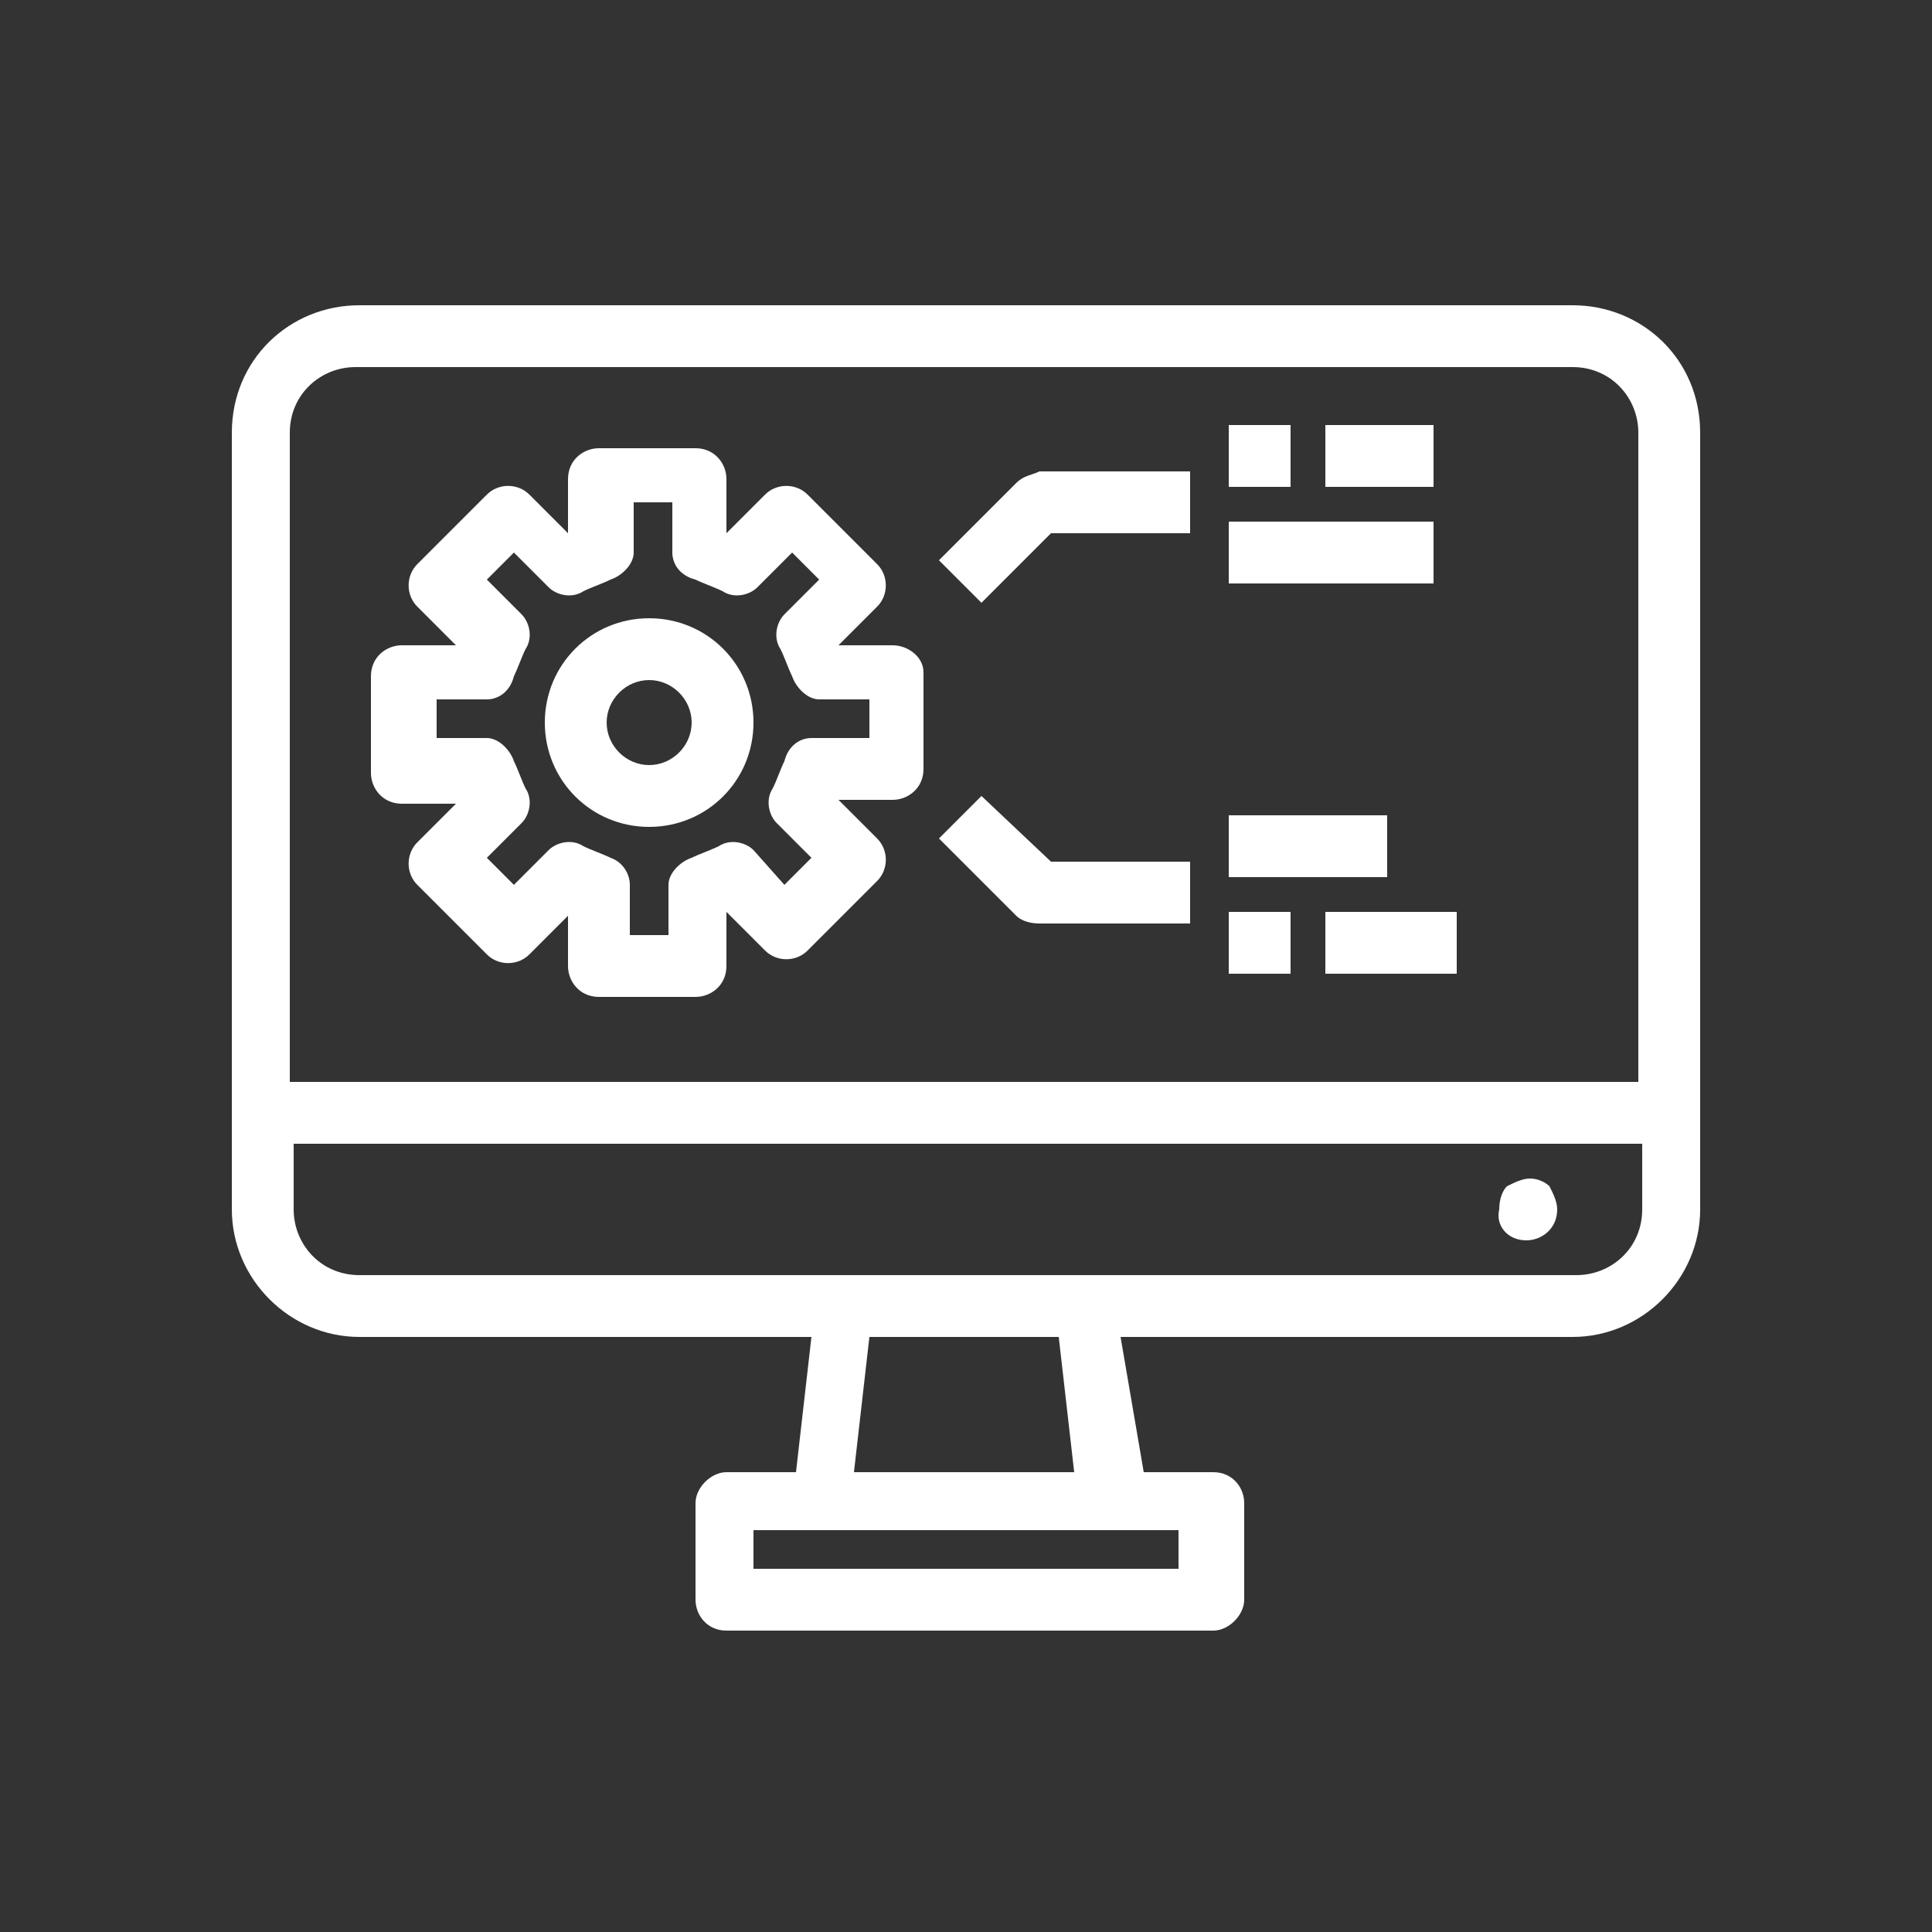<?xml version="1.0" encoding="utf-8"?>
<!-- Generator: Adobe Illustrator 28.2.0, SVG Export Plug-In . SVG Version: 6.00 Build 0)  -->
<svg version="1.1" id="Layer_1" xmlns="http://www.w3.org/2000/svg" xmlns:xlink="http://www.w3.org/1999/xlink" x="0px" y="0px"
	 viewBox="0 0 50 50" style="enable-background:new 0 0 50 50;" xml:space="preserve">
<rect x="0" y="0" width="50" height="50" fill="#333333" stroke="none"/>
<style type="text/css">
	.st0{fill:#FFFFFF;}
</style>
<g>
	<path class="st0" d="M40.7,7.9H9.3C7.5,7.9,6,9.3,6,11.2v20.1c0,1.8,1.5,3.3,3.3,3.3H21l-0.4,3.5h-1.8c-0.4,0-0.8,0.4-0.8,0.8v2.5
		c0,0.4,0.3,0.8,0.8,0.8h12.6c0.4,0,0.8-0.4,0.8-0.8v-2.5c0-0.4-0.3-0.8-0.8-0.8h-1.8L29,34.6h11.7c1.8,0,3.3-1.5,3.3-3.3V11.2
		C44,9.3,42.5,7.9,40.7,7.9z M19.5,40.6v-1h11v1H19.5z M22.1,38.1l0.4-3.5h4.9l0.4,3.5H22.1z M7.5,11.2c0-1,0.8-1.7,1.7-1.7h31.5
		c1,0,1.7,0.8,1.7,1.7V28H7.5V11.2z M42.5,29.6v1.7c0,1-0.8,1.7-1.7,1.7H9.3c-1,0-1.7-0.8-1.7-1.7v-1.7H42.5z"/>
	<path class="st0" d="M39.5,32.1c0.4,0,0.8-0.3,0.8-0.8c0-0.2-0.1-0.4-0.2-0.6c-0.1-0.1-0.3-0.2-0.5-0.2c0,0,0,0,0,0
		c-0.2,0-0.4,0.1-0.6,0.2l0,0c-0.1,0.1-0.2,0.3-0.2,0.6C38.7,31.7,39,32.1,39.5,32.1z"/>
	<path class="st0" d="M23.1,16.7h-1.4l1-1c0.3-0.3,0.3-0.8,0-1.1l-1.8-1.8c-0.3-0.3-0.8-0.3-1.1,0l-1,1v-1.4c0-0.4-0.3-0.8-0.8-0.8
		h-2.5c-0.4,0-0.8,0.3-0.8,0.8v1.4l-1-1c-0.3-0.3-0.8-0.3-1.1,0l-1.8,1.8c-0.3,0.3-0.3,0.8,0,1.1l1,1h-1.4c-0.4,0-0.8,0.3-0.8,0.8
		V20c0,0.4,0.3,0.8,0.8,0.8h1.4l-1,1c-0.3,0.3-0.3,0.8,0,1.1l1.8,1.8c0.3,0.3,0.8,0.3,1.1,0l1-1V25c0,0.4,0.3,0.8,0.8,0.8h2.5
		c0.4,0,0.8-0.3,0.8-0.8v-1.4l1,1c0.3,0.3,0.8,0.3,1.1,0l1.8-1.8c0.3-0.3,0.3-0.8,0-1.1l-1-1h1.4c0.4,0,0.8-0.3,0.8-0.8v-2.5
		C23.9,17,23.5,16.7,23.1,16.7z M15.8,22.2c-0.2-0.1-0.5-0.2-0.7-0.3c-0.3-0.2-0.7-0.1-0.9,0.1l-0.9,0.9l-0.7-0.7l0.9-0.9
		c0.2-0.2,0.3-0.6,0.1-0.9c-0.1-0.2-0.2-0.5-0.3-0.7c-0.1-0.3-0.4-0.6-0.7-0.6h-1.3v-1h1.3c0.3,0,0.6-0.2,0.7-0.6
		c0.1-0.2,0.2-0.5,0.3-0.7c0.2-0.3,0.1-0.7-0.1-0.9l-0.9-0.9l0.7-0.7l0.9,0.9c0.2,0.2,0.6,0.3,0.9,0.1c0.2-0.1,0.5-0.2,0.7-0.3
		c0.3-0.1,0.6-0.4,0.6-0.7v-1.3h1v1.3c0,0.3,0.2,0.6,0.6,0.7c0.2,0.1,0.5,0.2,0.7,0.3c0.3,0.2,0.7,0.1,0.9-0.1l0.9-0.9l0.7,0.7
		l-0.9,0.9c-0.2,0.2-0.3,0.6-0.1,0.9c0.1,0.2,0.2,0.5,0.3,0.7c0.1,0.3,0.4,0.6,0.7,0.6h1.3v1H21c-0.3,0-0.6,0.2-0.7,0.6
		c-0.1,0.2-0.2,0.5-0.3,0.7c-0.2,0.3-0.1,0.7,0.1,0.9l0.9,0.9l-0.7,0.7L19.5,22c-0.2-0.2-0.6-0.3-0.9-0.1c-0.2,0.1-0.5,0.2-0.7,0.3
		c-0.3,0.1-0.6,0.4-0.6,0.7v1.3h-1v-1.3C16.3,22.6,16.1,22.3,15.8,22.2z"/>
	<path class="st0" d="M19.5,18.7c0-1.5-1.2-2.7-2.7-2.7s-2.7,1.2-2.7,2.7s1.2,2.7,2.7,2.7S19.5,20.2,19.5,18.7z M15.7,18.7
		c0-0.6,0.5-1.1,1.1-1.1s1.1,0.5,1.1,1.1s-0.5,1.1-1.1,1.1S15.7,19.3,15.7,18.7z"/>
	<path class="st0" d="M26.3,12.5l-2,2l1.1,1.1l1.8-1.8h3.6v-1.6h-3.9C26.7,12.3,26.5,12.3,26.3,12.5z"/>
	<rect x="31.8" y="11" class="st0" width="1.6" height="1.6"/>
	<rect x="34.3" y="11" class="st0" width="2.8" height="1.6"/>
	<rect x="31.8" y="13.5" class="st0" width="5.3" height="1.6"/>
	<path class="st0" d="M25.4,20.6l-1.1,1.1l2,2c0.1,0.1,0.3,0.2,0.6,0.2h3.9v-1.6h-3.6L25.4,20.6z"/>
	<rect x="31.8" y="21.1" class="st0" width="4.1" height="1.6"/>
	<rect x="31.8" y="23.6" class="st0" width="1.6" height="1.6"/>
	<rect x="34.3" y="23.6" class="st0" width="3.4" height="1.6"/>
</g>
</svg>
